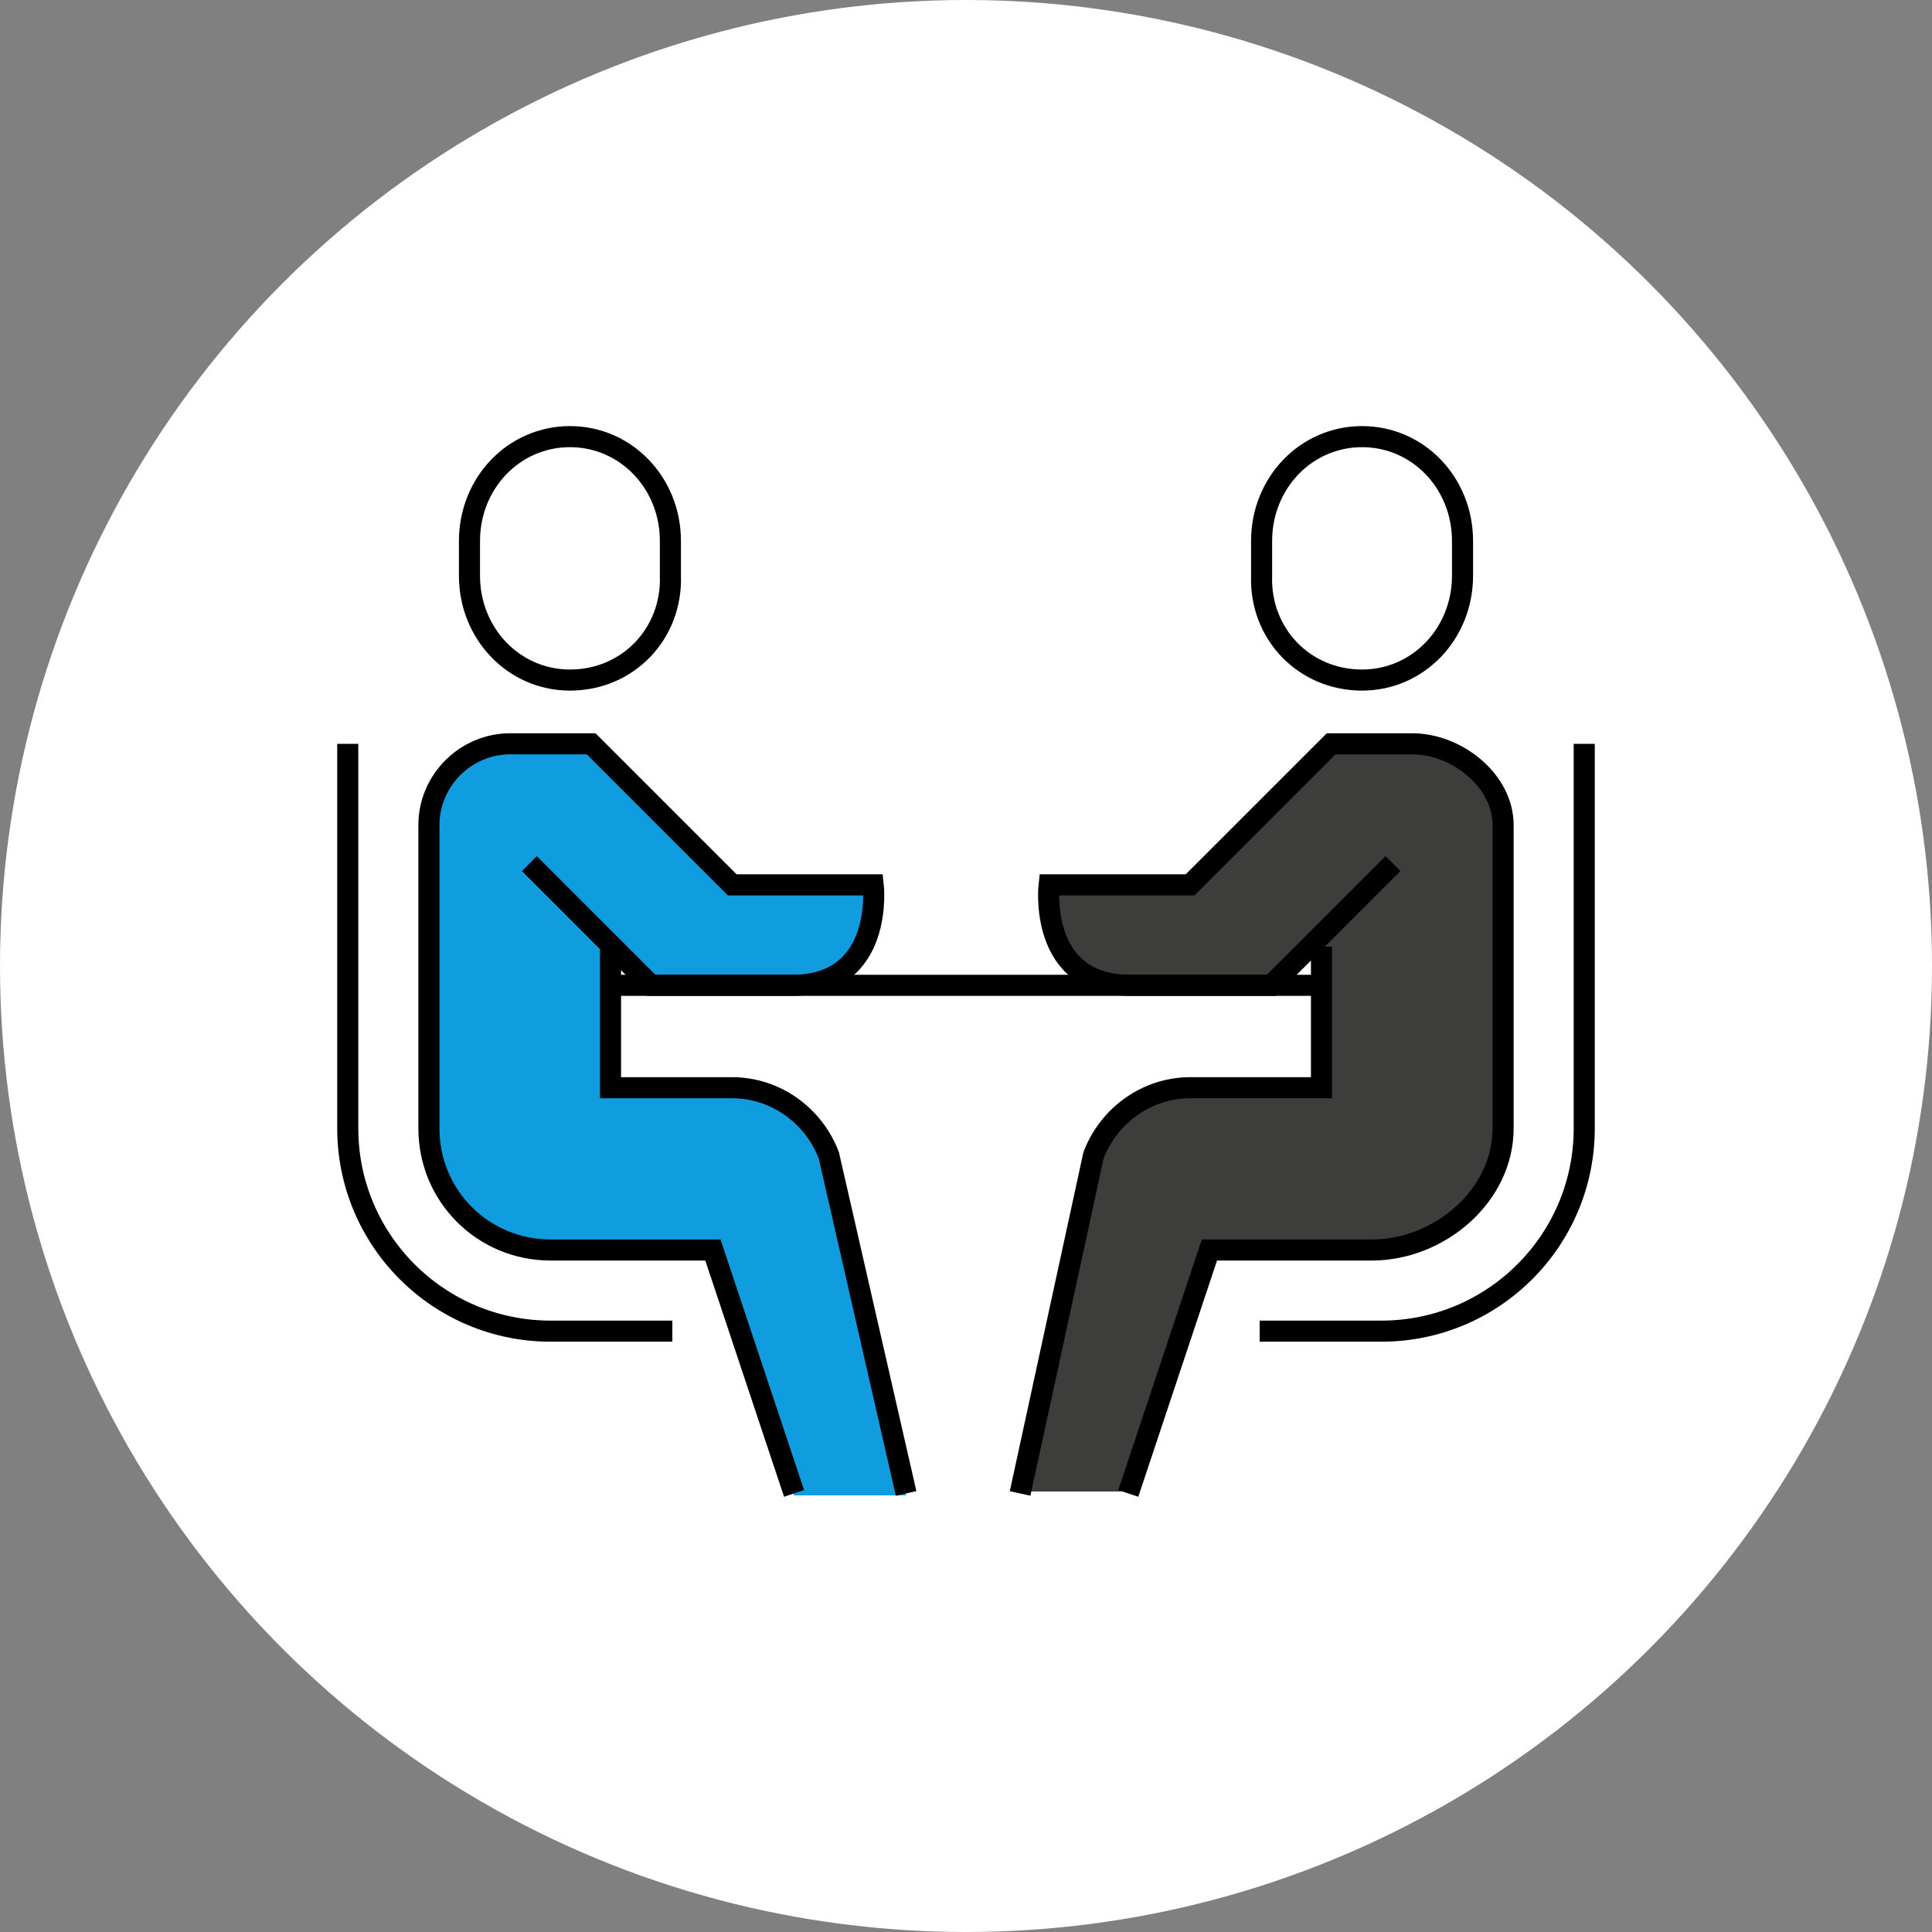 <?xml version="1.0" encoding="utf-8"?>
<!-- Generator: Adobe Illustrator 23.0.1, SVG Export Plug-In . SVG Version: 6.00 Build 0)  -->
<svg version="1.1" id="Layer_1" xmlns="http://www.w3.org/2000/svg" xmlns:xlink="http://www.w3.org/1999/xlink" x="0px" y="0px"
	 viewBox="0 0 100 100" style="enable-background:new 0 0 100 100;" xml:space="preserve">
<rect x="0" y="0" width="100" height="100" fill="#808080" stroke="none"/>
<style type="text/css">
	.st0{fill-rule:evenodd;clip-rule:evenodd;fill:#FFFFFF;}
	.st1{fill:#109DE0;}
	.st2{fill:#FFFFFF;stroke:#000000;stroke-width:1.091;stroke-miterlimit:10;}
	.st3{fill:none;stroke:#000000;stroke-width:1.091;stroke-miterlimit:10;}
	.st4{fill:#3D3D3C;}
</style>
<circle class="st0" cx="50" cy="50" r="50"/>
<g>
	<path class="st1" d="M42.9,59.8c-0.7-2.1-2.7-3.5-5-3.5h-6.3V49l2.1,2.1c0,0,4.5,0,7.3,0c4.8,0,4.2-5.2,4.2-5.2h-7.3l-7.3-7.3h-4.2
		c-2.3,0-4.2,1.9-4.2,4.2v15.7c0,3.5,2.8,6.3,6.3,6.3h8.4l4.2,12.6h5.8L42.9,59.8z"/>
	<path class="st2" d="M29.5,35.2c-2.9,0-5.2-2.4-5.2-5.4v-1.8c0-3,2.3-5.4,5.2-5.4c2.9,0,5.2,2.4,5.2,5.4v1.8
		C34.8,32.8,32.5,35.2,29.5,35.2z"/>
	<path class="st3" d="M41.1,77.3l-4.2-12.6h-8.4c-3.5,0-6.3-2.8-6.3-6.3V42.7c0-2.3,1.9-4.2,4.2-4.2h4.2l7.3,7.3h7.3
		c0,0,0.6,5.2-4.2,5.2c-2.8,0-7.3,0-7.3,0l-6.3-6.3"/>
	<path class="st3" d="M31.6,49v7.3h6.3c2.2,0,4.2,1.4,5,3.5l4,17.5"/>
	<path class="st4" d="M73.1,38.5h-4.2l-7.3,7.3h-7.3c0,0-0.6,5.2,4.2,5.2c2.8,0,7.3,0,7.3,0l2.6-2.1v7.3h-6.8c-2.2,0-4.2,1.4-5,3.5
		l-4,17.5h5.8l4.2-12.6H71c3.5,0,6.8-2.8,6.8-6.3V42.7C77.8,40.3,75.4,38.5,73.1,38.5z"/>
	<path class="st2" d="M70.5,35.2c2.9,0,5.2-2.4,5.2-5.4v-1.8c0-3-2.3-5.4-5.2-5.4c-2.9,0-5.2,2.4-5.2,5.4v1.8
		C65.2,32.8,67.5,35.2,70.5,35.2z"/>
	<path class="st3" d="M58.4,77.3l4.2-12.6H71c3.5,0,6.8-2.8,6.8-6.3V42.7c0-2.3-2.4-4.2-4.7-4.2h-4.2l-7.3,7.3h-7.3
		c0,0-0.6,5.2,4.2,5.2c2.8,0,7.3,0,7.3,0l6.3-6.3"/>
	<path class="st3" d="M68.4,49v7.3h-6.8c-2.2,0-4.2,1.4-5,3.5l-3.8,17.5"/>
	<line class="st3" x1="31.6" y1="51" x2="68.4" y2="51"/>
	<path class="st3" d="M65.2,68.9h6.3c5.8,0,10.5-4.7,10.5-10.5V38.5"/>
	<path class="st3" d="M34.8,68.9h-6.3c-5.8,0-10.5-4.7-10.5-10.5V38.5"/>
</g>
</svg>
